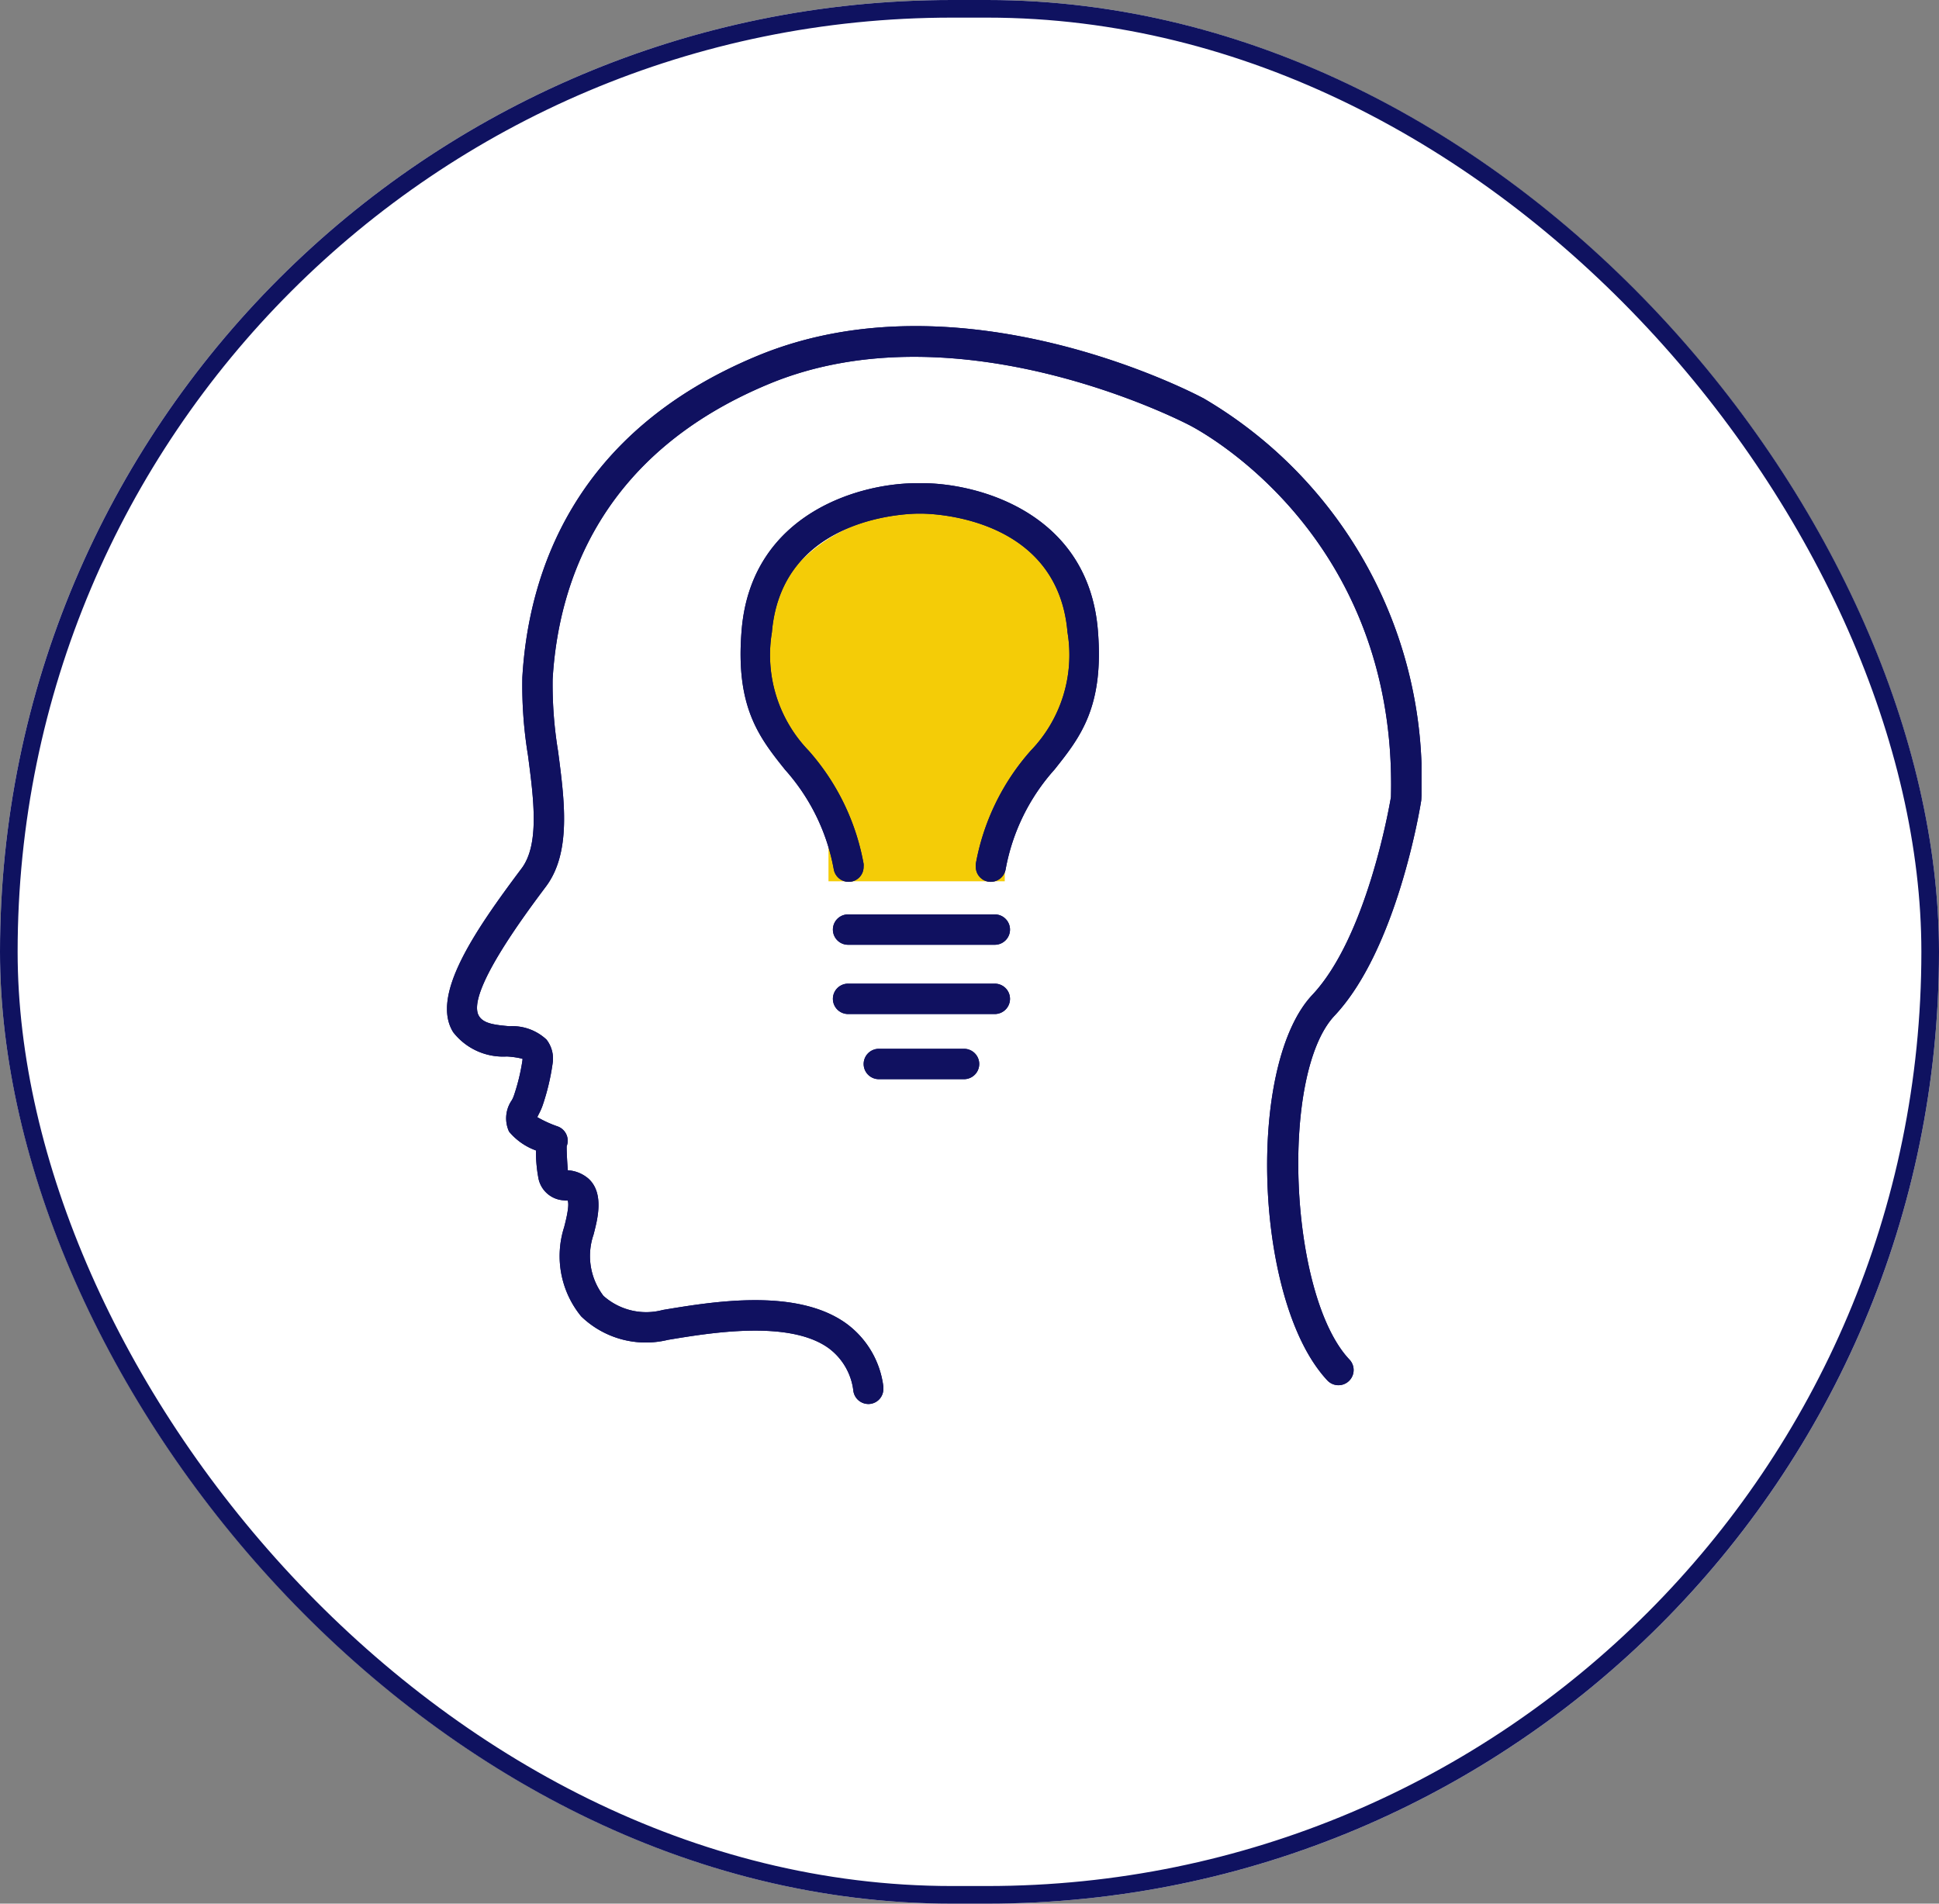<svg xmlns="http://www.w3.org/2000/svg" xmlns:xlink="http://www.w3.org/1999/xlink" width="110" height="108" viewBox="0 0 110 108">
  <rect x="0" y="0" width="110" height="108" fill="#808080" stroke="none"/>
  <defs>
    <clipPath id="clip-path">
      <rect id="Rectangle_209" data-name="Rectangle 209" width="55.283" height="61.157" fill="#101160"/>
    </clipPath>
  </defs>
  <g id="Group_285" data-name="Group 285" transform="translate(-13320 698)">
    <g id="Group_279" data-name="Group 279" transform="translate(13219.854 -2345.681)">
      <g id="Rectangle_16" data-name="Rectangle 16" transform="translate(100.146 1647.681)" fill="#fff" stroke="#0f1260" stroke-width="1">
        <rect width="110" height="108" rx="54" stroke="none"/>
        <rect x="0.5" y="0.5" width="109" height="107" rx="53.5" fill="none"/>
      </g>
    </g>
    <path id="Union_2" data-name="Union 2" d="M-11519,21V15.432a8.264,8.264,0,0,1-4-6.933c0-4.694,4.254-8.5,9.5-8.5s9.5,3.806,9.5,8.5a8.424,8.424,0,0,1-5,7.49V21Z" transform="translate(24886 -669)" fill="#f4cc07"/>
    <g id="Group_281" data-name="Group 281" transform="translate(13345.358 -679.5)">
      <g id="Group_254" data-name="Group 254" clip-path="url(#clip-path)">
        <path id="Path_173" data-name="Path 173" d="M42.869,4.074C42.315,3.779,29.15-3.1,17.6,1.693,7.219,6,4.624,13.988,4.275,19.929a24.506,24.506,0,0,0,.319,4.421c.327,2.483.664,5.051-.362,6.418C1.558,34.333-.944,37.988.352,40.06A3.583,3.583,0,0,0,3.39,41.438a4.63,4.63,0,0,1,.893.13.631.631,0,0,1,0,.074,11.4,11.4,0,0,1-.5,2.05,1.849,1.849,0,0,1-.1.218A1.806,1.806,0,0,0,3.521,45.7a3.556,3.556,0,0,0,1.526,1.069,8.158,8.158,0,0,0,.13,1.519A1.553,1.553,0,0,0,6.656,49.6a.58.58,0,0,0,.188.01c.057.113.075.445-.167,1.391l-.031.122a5.39,5.39,0,0,0,.967,5.059,5.274,5.274,0,0,0,4.917,1.333c2.4-.4,6.875-1.145,9.116.467a3.524,3.524,0,0,1,1.41,2.446.863.863,0,0,0,.85.726.877.877,0,0,0,.137-.011.852.852,0,0,0,.711-.885.806.806,0,0,0,0-.1,5.23,5.23,0,0,0-2.105-3.573c-2.822-2.031-7.569-1.24-10.406-.767a3.639,3.639,0,0,1-3.367-.8,3.727,3.727,0,0,1-.562-3.472l.029-.114c.2-.788.579-2.256-.322-3.067a1.975,1.975,0,0,0-1.143-.47l-.021,0c-.029-.286-.075-1.05-.067-1.367,0-.012.009-.024.013-.035A.862.862,0,0,0,6.262,45.4h0a6.578,6.578,0,0,1-1.139-.521c.031-.067.068-.139.094-.192a3.3,3.3,0,0,0,.21-.479,12.941,12.941,0,0,0,.565-2.376,1.75,1.75,0,0,0-.349-1.355,2.841,2.841,0,0,0-2.1-.756c-.872-.075-1.464-.156-1.725-.574C1.035,37.9,4.479,33.311,5.61,31.8c1.447-1.93,1.063-4.851.692-7.677a23.341,23.341,0,0,1-.308-4.1C6.315,14.581,8.7,7.252,18.264,3.283,29.053-1.2,41.931,5.527,42.079,5.6c.484.243,11.847,6.139,11.472,21.119-.117.693-1.406,7.977-4.461,11.224-3.648,3.874-3.3,16.489.394,21.324a6.683,6.683,0,0,0,.46.549A.861.861,0,1,0,51.2,58.636c-3.422-3.613-3.971-16.193-.852-19.509,3.555-3.776,4.863-11.846,4.917-12.188a.973.973,0,0,0,.01-.111,25.037,25.037,0,0,0-12.4-22.755" transform="translate(0 0)" fill="#101160"/>
        <path id="Path_174" data-name="Path 174" d="M37.669,14.656h-.115C34.281,14.587,28,16.3,27.441,22.97c-.37,4.383,1,6.108,2.458,7.934a11.582,11.582,0,0,1,2.769,5.667.86.86,0,0,0,1.009.683.849.849,0,0,0,.681-.846.858.858,0,0,0,0-.163,13.219,13.219,0,0,0-3.113-6.414,7.817,7.817,0,0,1-2.089-6.717c.569-6.726,8.045-6.743,8.394-6.735.335-.008,7.807.006,8.376,6.735a7.817,7.817,0,0,1-2.089,6.717,13.219,13.219,0,0,0-3.113,6.414.858.858,0,0,0,0,.163.849.849,0,0,0,.681.846.838.838,0,0,0,.164.016.862.862,0,0,0,.845-.7A11.582,11.582,0,0,1,45.188,30.9c1.455-1.827,2.828-3.551,2.458-7.934-.557-6.591-6.715-8.314-9.977-8.314" transform="translate(-10.724 -5.74)" fill="#101160"/>
        <path id="Path_175" data-name="Path 175" d="M45.173,54.867H36.849a.861.861,0,1,0,0,1.723h8.324a.861.861,0,1,0,0-1.723" transform="translate(-14.095 -21.49)" fill="#101160"/>
        <path id="Path_176" data-name="Path 176" d="M45.173,61.326H36.849a.861.861,0,1,0,0,1.723h8.324a.861.861,0,1,0,0-1.723" transform="translate(-14.095 -24.02)" fill="#101160"/>
        <path id="Path_177" data-name="Path 177" d="M44.551,67.4H39.718a.861.861,0,1,0,0,1.723h4.833a.861.861,0,1,0,0-1.723" transform="translate(-15.219 -26.398)" fill="#101160"/>
        <path id="Path_178" data-name="Path 178" d="M42.869,4.074C42.315,3.779,29.15-3.1,17.6,1.693,7.219,6,4.624,13.988,4.275,19.929a24.506,24.506,0,0,0,.319,4.421c.327,2.483.664,5.051-.362,6.418C1.558,34.333-.944,37.988.352,40.06A3.583,3.583,0,0,0,3.39,41.438a4.63,4.63,0,0,1,.893.13.631.631,0,0,1,0,.074,11.4,11.4,0,0,1-.5,2.05,1.849,1.849,0,0,1-.1.218A1.806,1.806,0,0,0,3.521,45.7a3.556,3.556,0,0,0,1.526,1.069,8.158,8.158,0,0,0,.13,1.519A1.553,1.553,0,0,0,6.656,49.6a.58.58,0,0,0,.188.01c.057.113.075.445-.167,1.391l-.031.122a5.39,5.39,0,0,0,.967,5.059,5.274,5.274,0,0,0,4.917,1.333c2.4-.4,6.875-1.145,9.116.467a3.524,3.524,0,0,1,1.41,2.446.863.863,0,0,0,.85.726.877.877,0,0,0,.137-.011.852.852,0,0,0,.711-.885.806.806,0,0,0,0-.1,5.23,5.23,0,0,0-2.105-3.573c-2.822-2.031-7.569-1.24-10.406-.767a3.639,3.639,0,0,1-3.367-.8,3.727,3.727,0,0,1-.562-3.472l.029-.114c.2-.788.579-2.256-.322-3.067a1.975,1.975,0,0,0-1.143-.47l-.021,0c-.029-.286-.075-1.05-.067-1.367,0-.012.009-.024.013-.035A.862.862,0,0,0,6.262,45.4h0a6.578,6.578,0,0,1-1.139-.521c.031-.067.068-.139.094-.192a3.3,3.3,0,0,0,.21-.479,12.941,12.941,0,0,0,.565-2.376,1.75,1.75,0,0,0-.349-1.355,2.841,2.841,0,0,0-2.1-.756c-.872-.075-1.464-.156-1.725-.574C1.035,37.9,4.479,33.311,5.61,31.8c1.447-1.93,1.063-4.851.692-7.677a23.341,23.341,0,0,1-.308-4.1C6.315,14.581,8.7,7.252,18.264,3.283,29.053-1.2,41.931,5.527,42.079,5.6c.484.243,11.847,6.139,11.472,21.119-.117.693-1.406,7.977-4.461,11.224-3.648,3.874-3.3,16.489.394,21.324a6.683,6.683,0,0,0,.46.549A.861.861,0,1,0,51.2,58.636c-3.422-3.613-3.971-16.193-.852-19.509,3.555-3.776,4.863-11.846,4.917-12.188a.973.973,0,0,0,.01-.111,25.037,25.037,0,0,0-12.4-22.755" transform="translate(0 0)" fill="#101160"/>
        <path id="Path_179" data-name="Path 179" d="M37.669,14.656h-.115C34.281,14.587,28,16.3,27.441,22.97c-.37,4.383,1,6.108,2.458,7.934a11.582,11.582,0,0,1,2.769,5.667.86.86,0,0,0,1.009.683.849.849,0,0,0,.681-.846.858.858,0,0,0,0-.163,13.219,13.219,0,0,0-3.113-6.414,7.817,7.817,0,0,1-2.089-6.717c.569-6.726,8.045-6.743,8.394-6.735.335-.008,7.807.006,8.376,6.735a7.817,7.817,0,0,1-2.089,6.717,13.219,13.219,0,0,0-3.113,6.414.858.858,0,0,0,0,.163.849.849,0,0,0,.681.846.838.838,0,0,0,.164.016.862.862,0,0,0,.845-.7A11.582,11.582,0,0,1,45.188,30.9c1.455-1.827,2.828-3.551,2.458-7.934-.557-6.591-6.715-8.314-9.977-8.314" transform="translate(-10.724 -5.74)" fill="#101160"/>
        <path id="Path_180" data-name="Path 180" d="M45.173,54.867H36.849a.861.861,0,1,0,0,1.723h8.324a.861.861,0,1,0,0-1.723" transform="translate(-14.095 -21.49)" fill="#101160"/>
        <path id="Path_181" data-name="Path 181" d="M45.173,61.326H36.849a.861.861,0,1,0,0,1.723h8.324a.861.861,0,1,0,0-1.723" transform="translate(-14.095 -24.02)" fill="#101160"/>
        <path id="Path_182" data-name="Path 182" d="M44.551,67.4H39.718a.861.861,0,1,0,0,1.723h4.833a.861.861,0,1,0,0-1.723" transform="translate(-15.219 -26.398)" fill="#101160"/>
      </g>
    </g>
  </g>
</svg>
